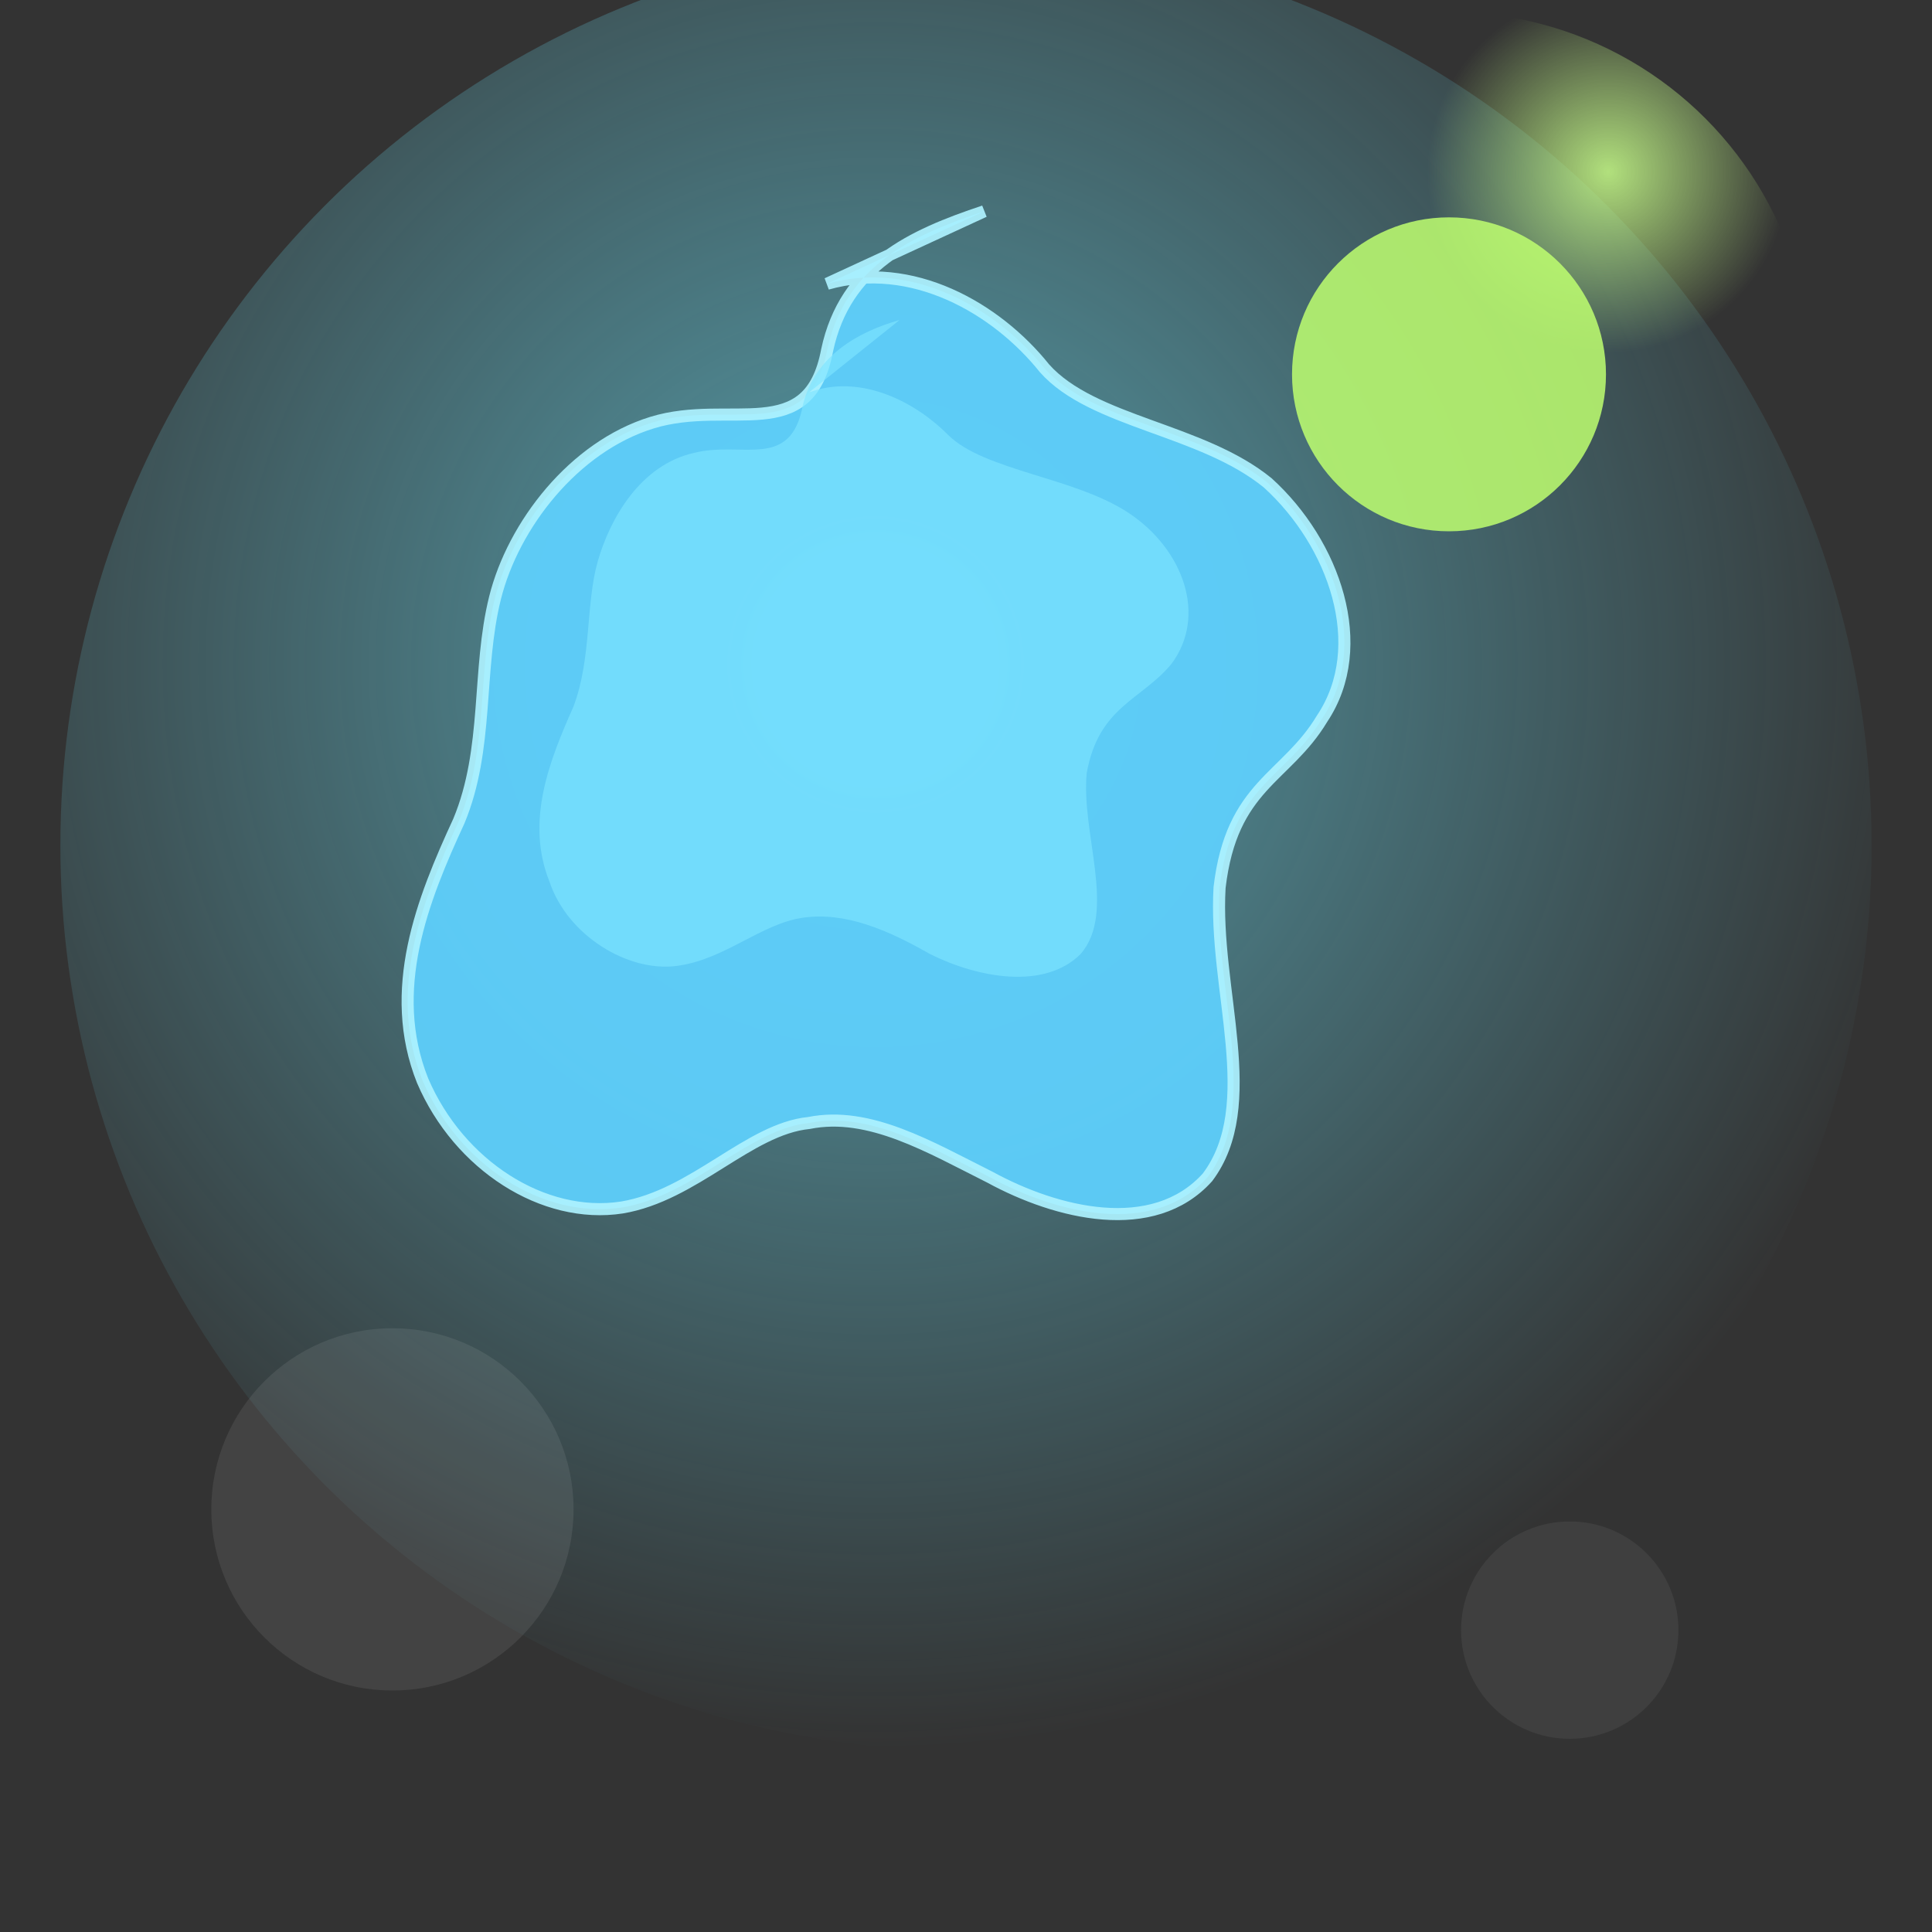 <svg xmlns="http://www.w3.org/2000/svg" viewBox="0 0 320 320" role="img" aria-label="Appysistant logo">
  <rect x="0" y="0" width="320" height="320" fill="#333333" stroke="none"/>
  <defs>
    <radialGradient id="glowBlueIcon" cx="45%" cy="40%" r="60%">
      <stop offset="0%" stop-color="#6fe9ff" stop-opacity="0.6" />
      <stop offset="100%" stop-color="#6fe9ff" stop-opacity="0" />
    </radialGradient>
    <radialGradient id="glowLimeIcon" cx="72%" cy="22%" r="25%">
      <stop offset="0%" stop-color="#c8ff8a" stop-opacity="0.85" />
      <stop offset="100%" stop-color="#c8ff8a" stop-opacity="0" />
    </radialGradient>
  </defs>

  <circle cx="160" cy="140" r="150" fill="url(#glowBlueIcon)" />

  <g transform="translate(40 10)">
    <circle cx="200" cy="52" r="60" fill="url(#glowLimeIcon)" />
    <circle cx="200" cy="52" r="26" fill="#bfff70" opacity="0.85" />

    <path
      d="M97 37c14-4 28 4 36 14 8 9 26 10 37 19 11 10 17 27 9 39-6 10-15 11-17 28-1 17 7 36-2 48-9 10-25 6-36 0-10-5-20-11-30-9-10 1-19 12-31 14-13 2-27-7-33-21-6-15 0-30 6-43 5-12 3-25 6-37 3-12 13-25 26-29 13-4 26 4 29-12 3-14 14-19 26-23Z"
      fill="#5fd1ff"
      opacity="0.92"
      stroke="#aef2ff"
      stroke-width="2"
    />

    <path
      d="M94 55c8-3 17 1 23 7 6 6 21 7 30 13s13 17 7 25c-5 6-12 7-14 18-1 10 5 23-1 30-6 6-17 4-25 0-7-4-14-7-21-6-7 1-13 7-21 8-8 1-18-5-21-14-4-10 0-20 4-29 3-8 2-17 4-24 2-7 7-16 16-18 8-2 16 3 18-8 2-8 9-12 16-14Z"
      fill="#7ee5ff"
      opacity="0.65"
    />
  </g>

  <circle cx="65" cy="250" r="30" fill="#fefefe" opacity="0.08" />
  <circle cx="260" cy="270" r="18" fill="#fefefe" opacity="0.06" />
</svg>
